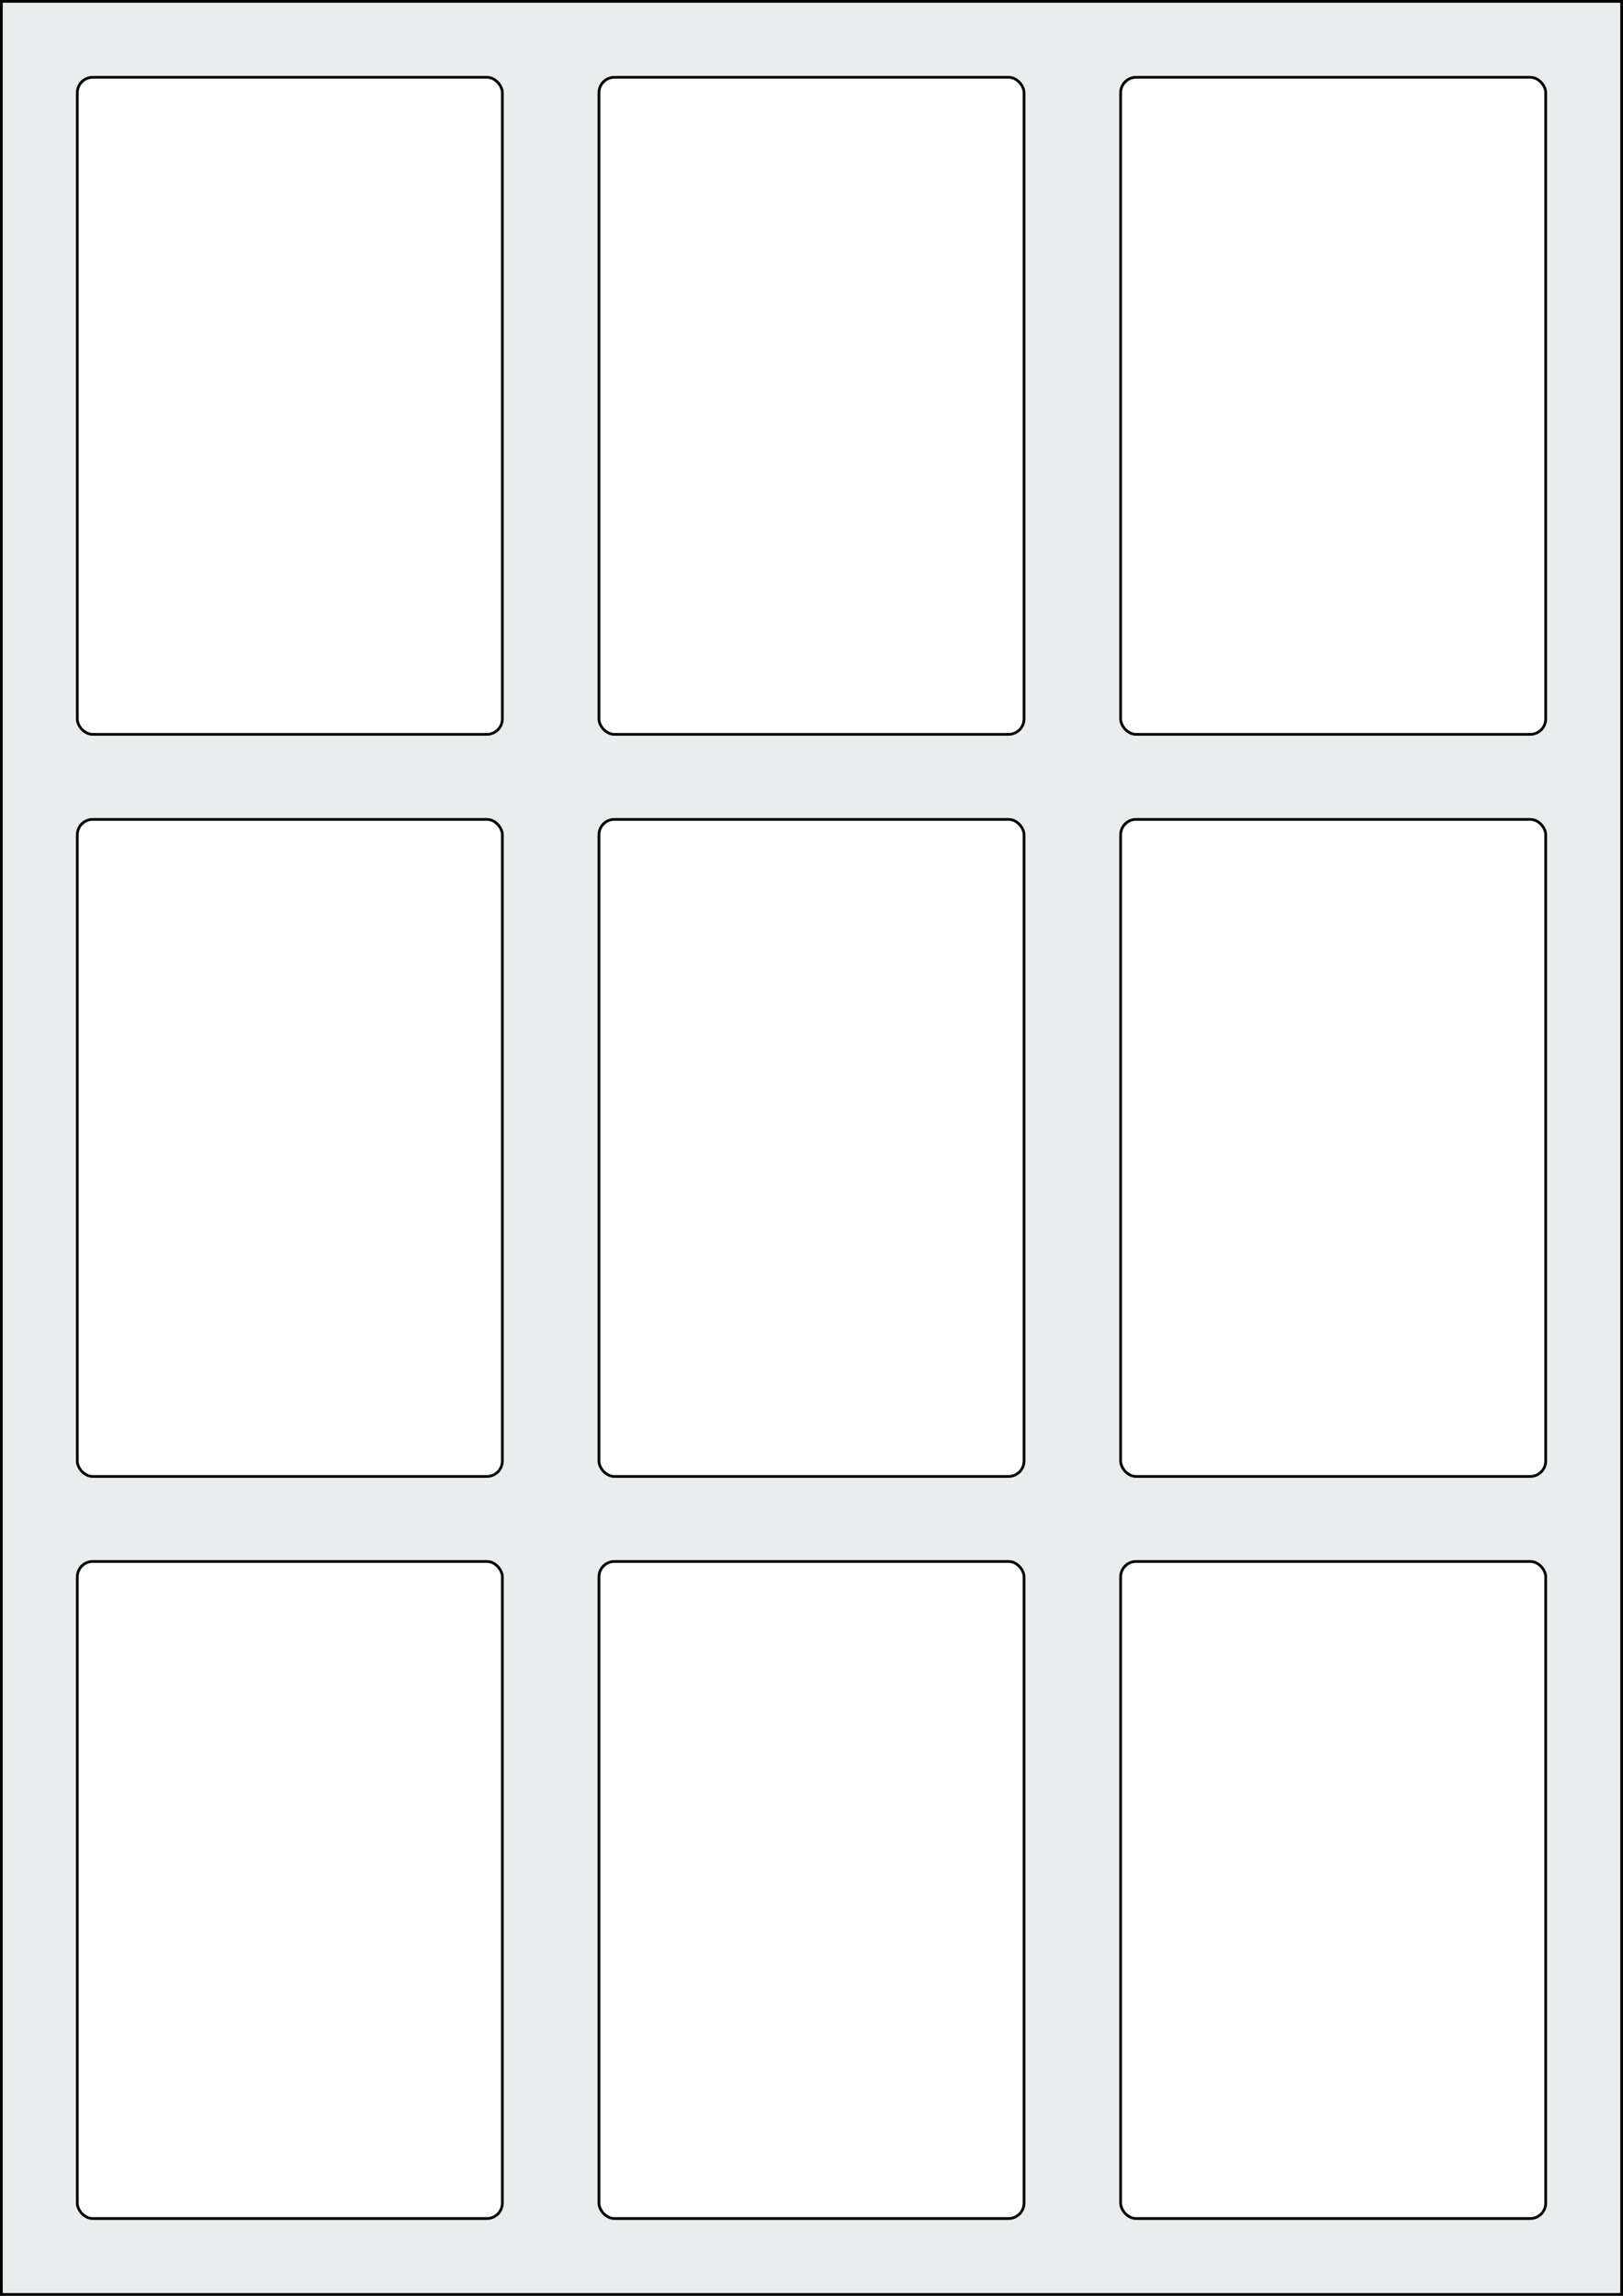 <svg xmlns="http://www.w3.org/2000/svg" width="595.276" height="841.89" viewBox="0 0 595.276 841.89"><rect x="0" y="0" width="595.276" height="841.89" fill="#808080" stroke="none"/><rect x="0" y="0" width="595.276" height="841.89" stroke="black" stroke-width="2" fill="#eaeded "/><rect x="28.346" y="572.599" width="155.906" height="240.945" rx="5.669" ry="5.669" stroke="black" stroke-width="1" fill="white"/><rect x="219.685" y="572.599" width="155.906" height="240.945" rx="5.669" ry="5.669" stroke="black" stroke-width="1" fill="white"/><rect x="411.024" y="572.599" width="155.906" height="240.945" rx="5.669" ry="5.669" stroke="black" stroke-width="1" fill="white"/><rect x="28.346" y="300.473" width="155.906" height="240.945" rx="5.669" ry="5.669" stroke="black" stroke-width="1" fill="white"/><rect x="219.685" y="300.473" width="155.906" height="240.945" rx="5.669" ry="5.669" stroke="black" stroke-width="1" fill="white"/><rect x="411.024" y="300.473" width="155.906" height="240.945" rx="5.669" ry="5.669" stroke="black" stroke-width="1" fill="white"/><rect x="28.346" y="28.346" width="155.906" height="240.945" rx="5.669" ry="5.669" stroke="black" stroke-width="1" fill="white"/><rect x="219.685" y="28.346" width="155.906" height="240.945" rx="5.669" ry="5.669" stroke="black" stroke-width="1" fill="white"/><rect x="411.024" y="28.346" width="155.906" height="240.945" rx="5.669" ry="5.669" stroke="black" stroke-width="1" fill="white"/></svg>